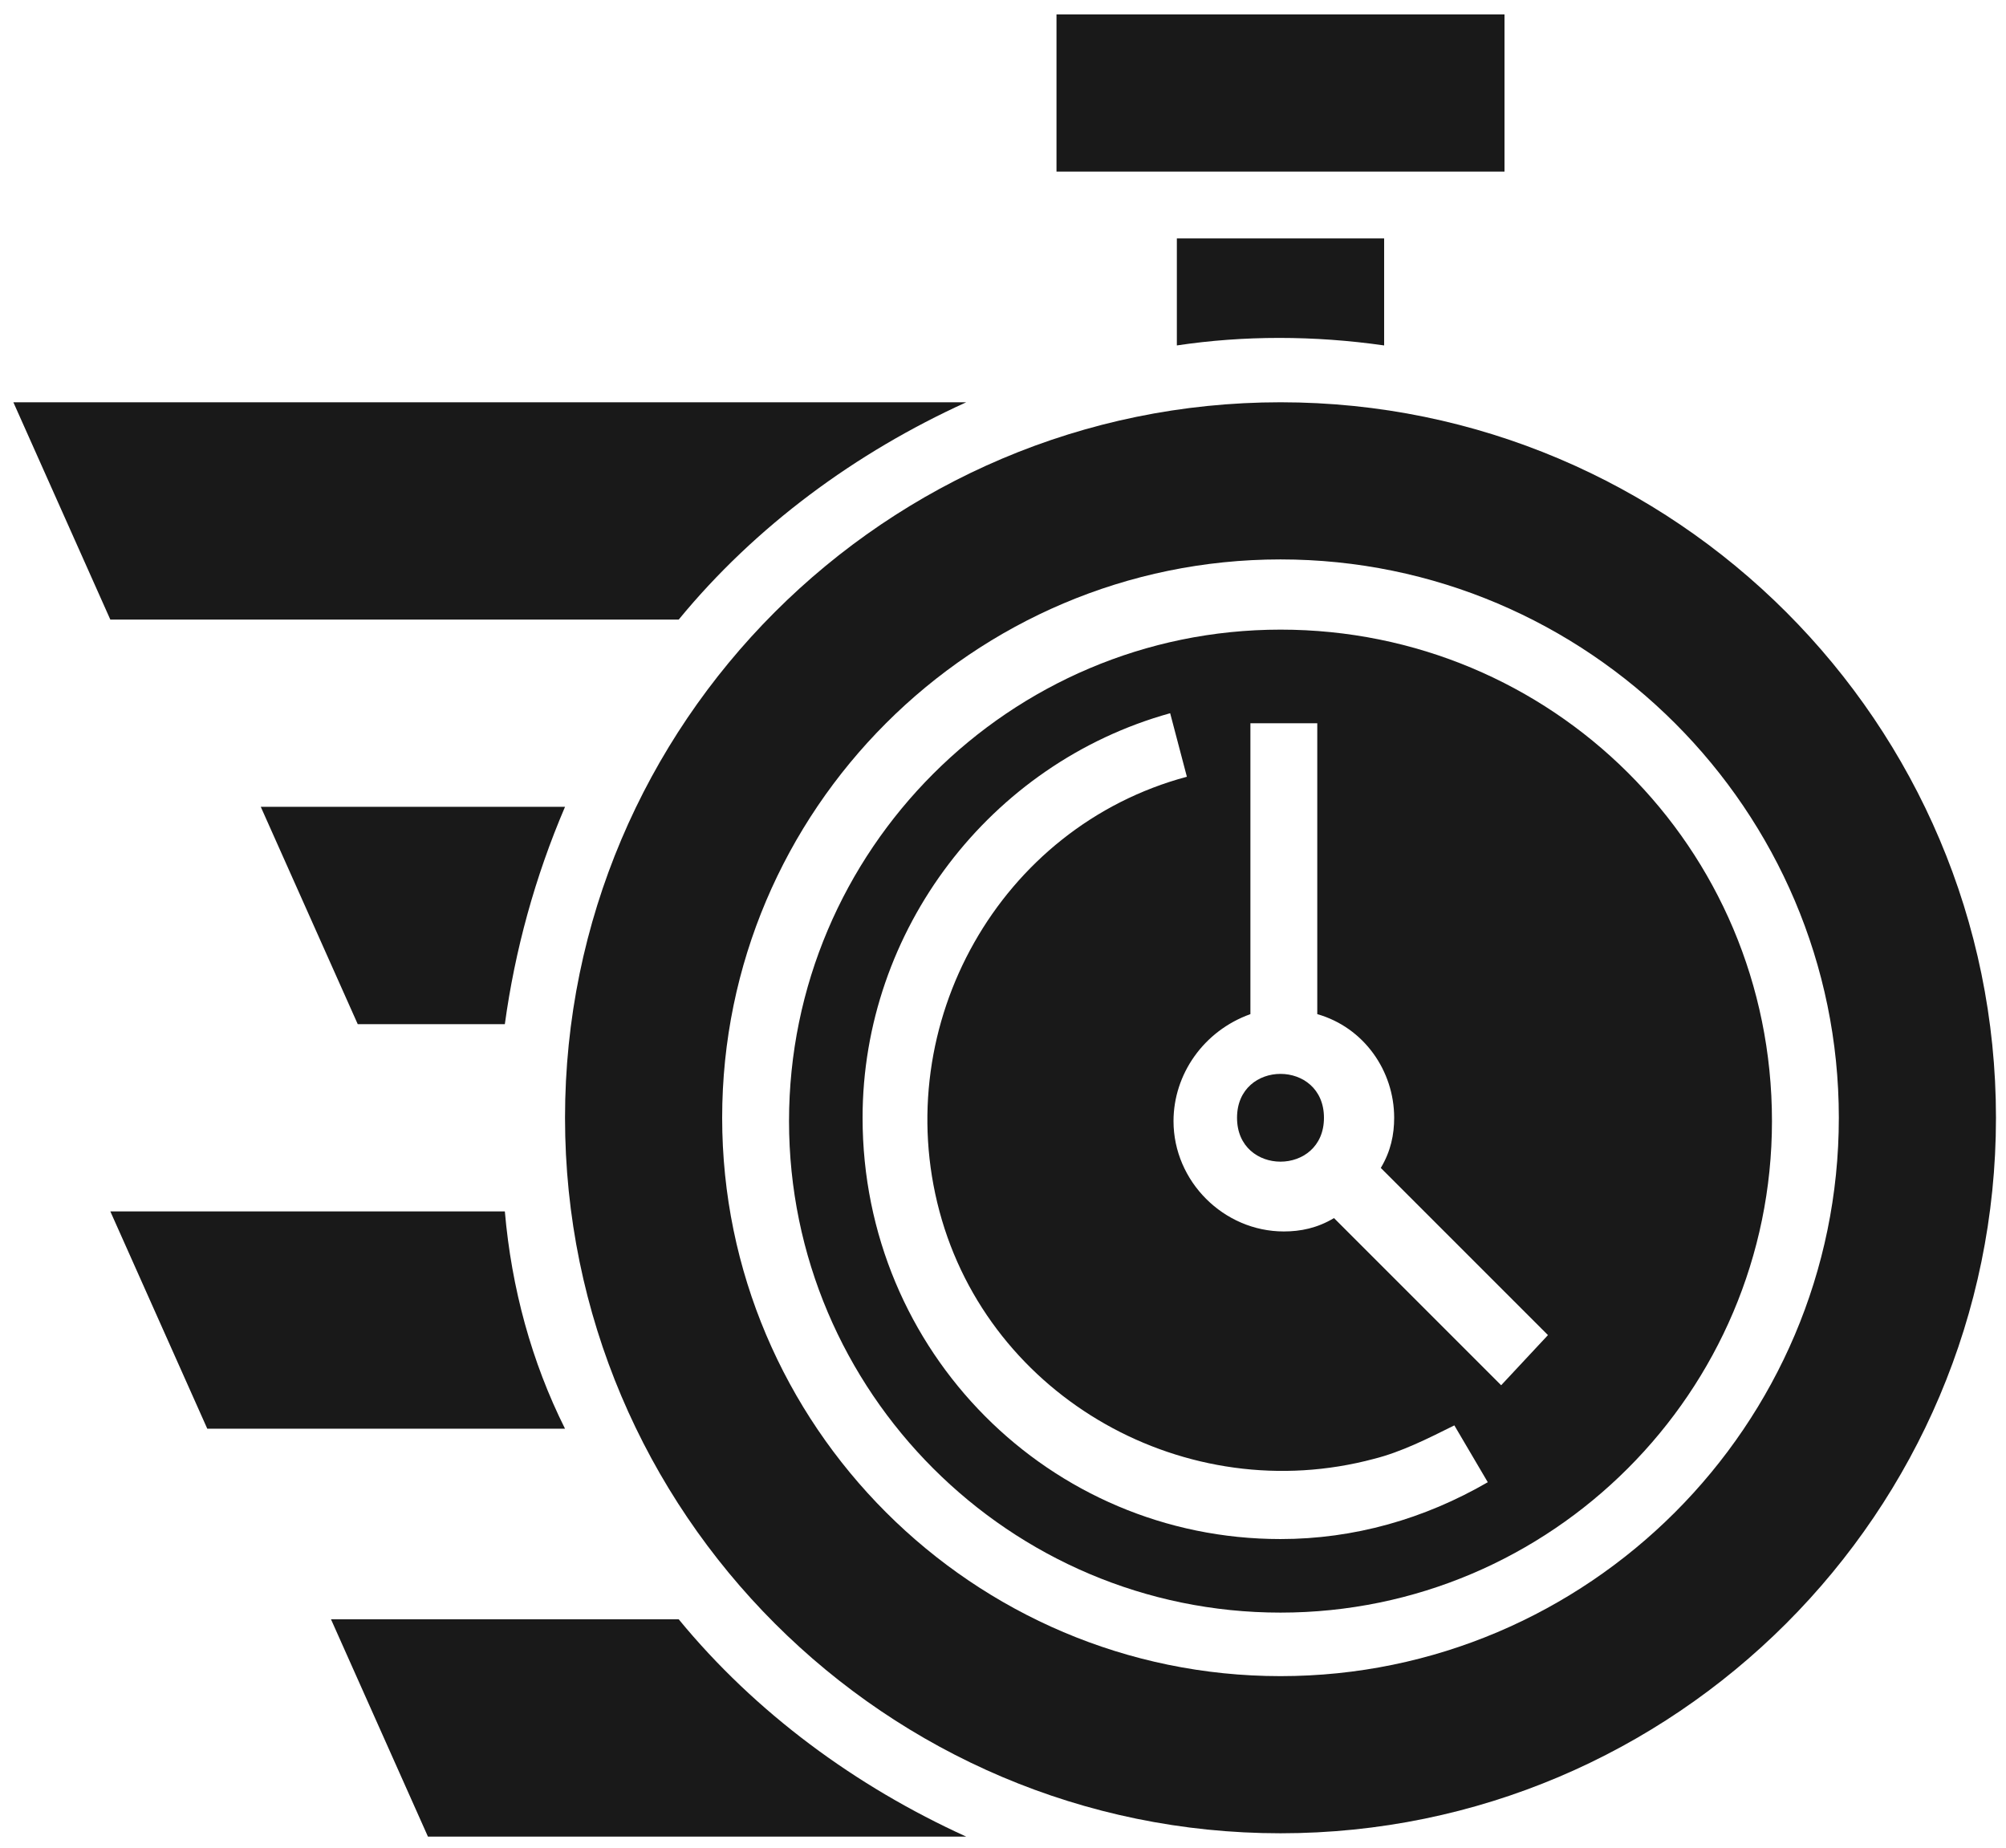 <svg version="1.2" xmlns="http://www.w3.org/2000/svg" viewBox="0 0 120 110" width="76" height="70">
	<title>noun-fast-service-5925593-1A1A1A-svg</title>
	<style>
		.s0 { fill: #191919 } 
	</style>
	<g id="Layer">
		<path id="Layer" class="s0" d="m63.2 0.6h26.8v9.4h-26.8z"/>
		<path id="Layer" class="s0" d="m21.4 61h8.8c0.6-4.4 1.8-8.8 3.6-13h-18.2z"/>
		<path id="Layer" class="s0" d="m40.6 36.8c4.6-5.6 10.6-10 17.2-13h-57l5.8 13z"/>
		<path id="Layer" class="s0" d="m30.2 72.2h-23.6l5.8 13h21.4c-2-4-3.2-8.4-3.6-13z"/>
		<path id="Layer" class="s0" d="m57.8 109.6c-6.6-3-12.6-7.4-17.2-13h-20.8l5.8 13z"/>
		<path id="Layer" class="s0" d="m70.4 14v6.4c4-0.6 8.2-0.6 12.4 0v-6.4z"/>
		<path id="Layer" class="s0" d="m79.2 66.6c0 3.5-5.2 3.5-5.2 0 0-3.5 5.2-3.5 5.2 0z"/>
		<path id="Layer" fill-rule="evenodd" class="s0" d="m106 66.8c0 16.2-13.2 29.4-29.4 29.4-16.2 0-29.4-13.2-29.4-29.4 0-16.2 13.2-29.4 29.4-29.4 16.2 0 29.4 13 29.4 29.4zm-17 21.6l-2-3.4c-1.6 0.8-3.2 1.6-4.8 2-11.2 3-23-3.6-26-14.8-3-11.2 3.6-23 14.8-26l-1-3.8c-10.8 3-18.4 13-18.4 24.2 0 14 11.2 25.2 25 25.2 4.4 0 8.6-1.2 12.4-3.4zm3.6-8.8l-10-10c0.6-1 0.8-2 0.8-3 0-2.8-1.8-5.4-4.6-6.2v-17.4h-4v17.4c-2.8 1-4.6 3.6-4.6 6.4 0 3.6 3 6.6 6.6 6.6 1 0 2-0.2 3-0.8l10 10z"/>
		<path id="Layer" fill-rule="evenodd" class="s0" d="m119.4 66.6c0 23.6-19.2 42.8-42.8 42.8-23.6 0-42.8-19.2-42.8-42.8 0-23.6 19.2-42.8 42.8-42.8 23.6 0 42.8 19.2 42.8 42.8zm-9.4 0c0-18.4-15-33.4-33.4-33.4-18.4 0-33.4 15-33.4 33.4 0 18.4 15 33.4 33.4 33.4 18.4 0 33.4-15 33.4-33.4z"/>
	</g>
</svg>